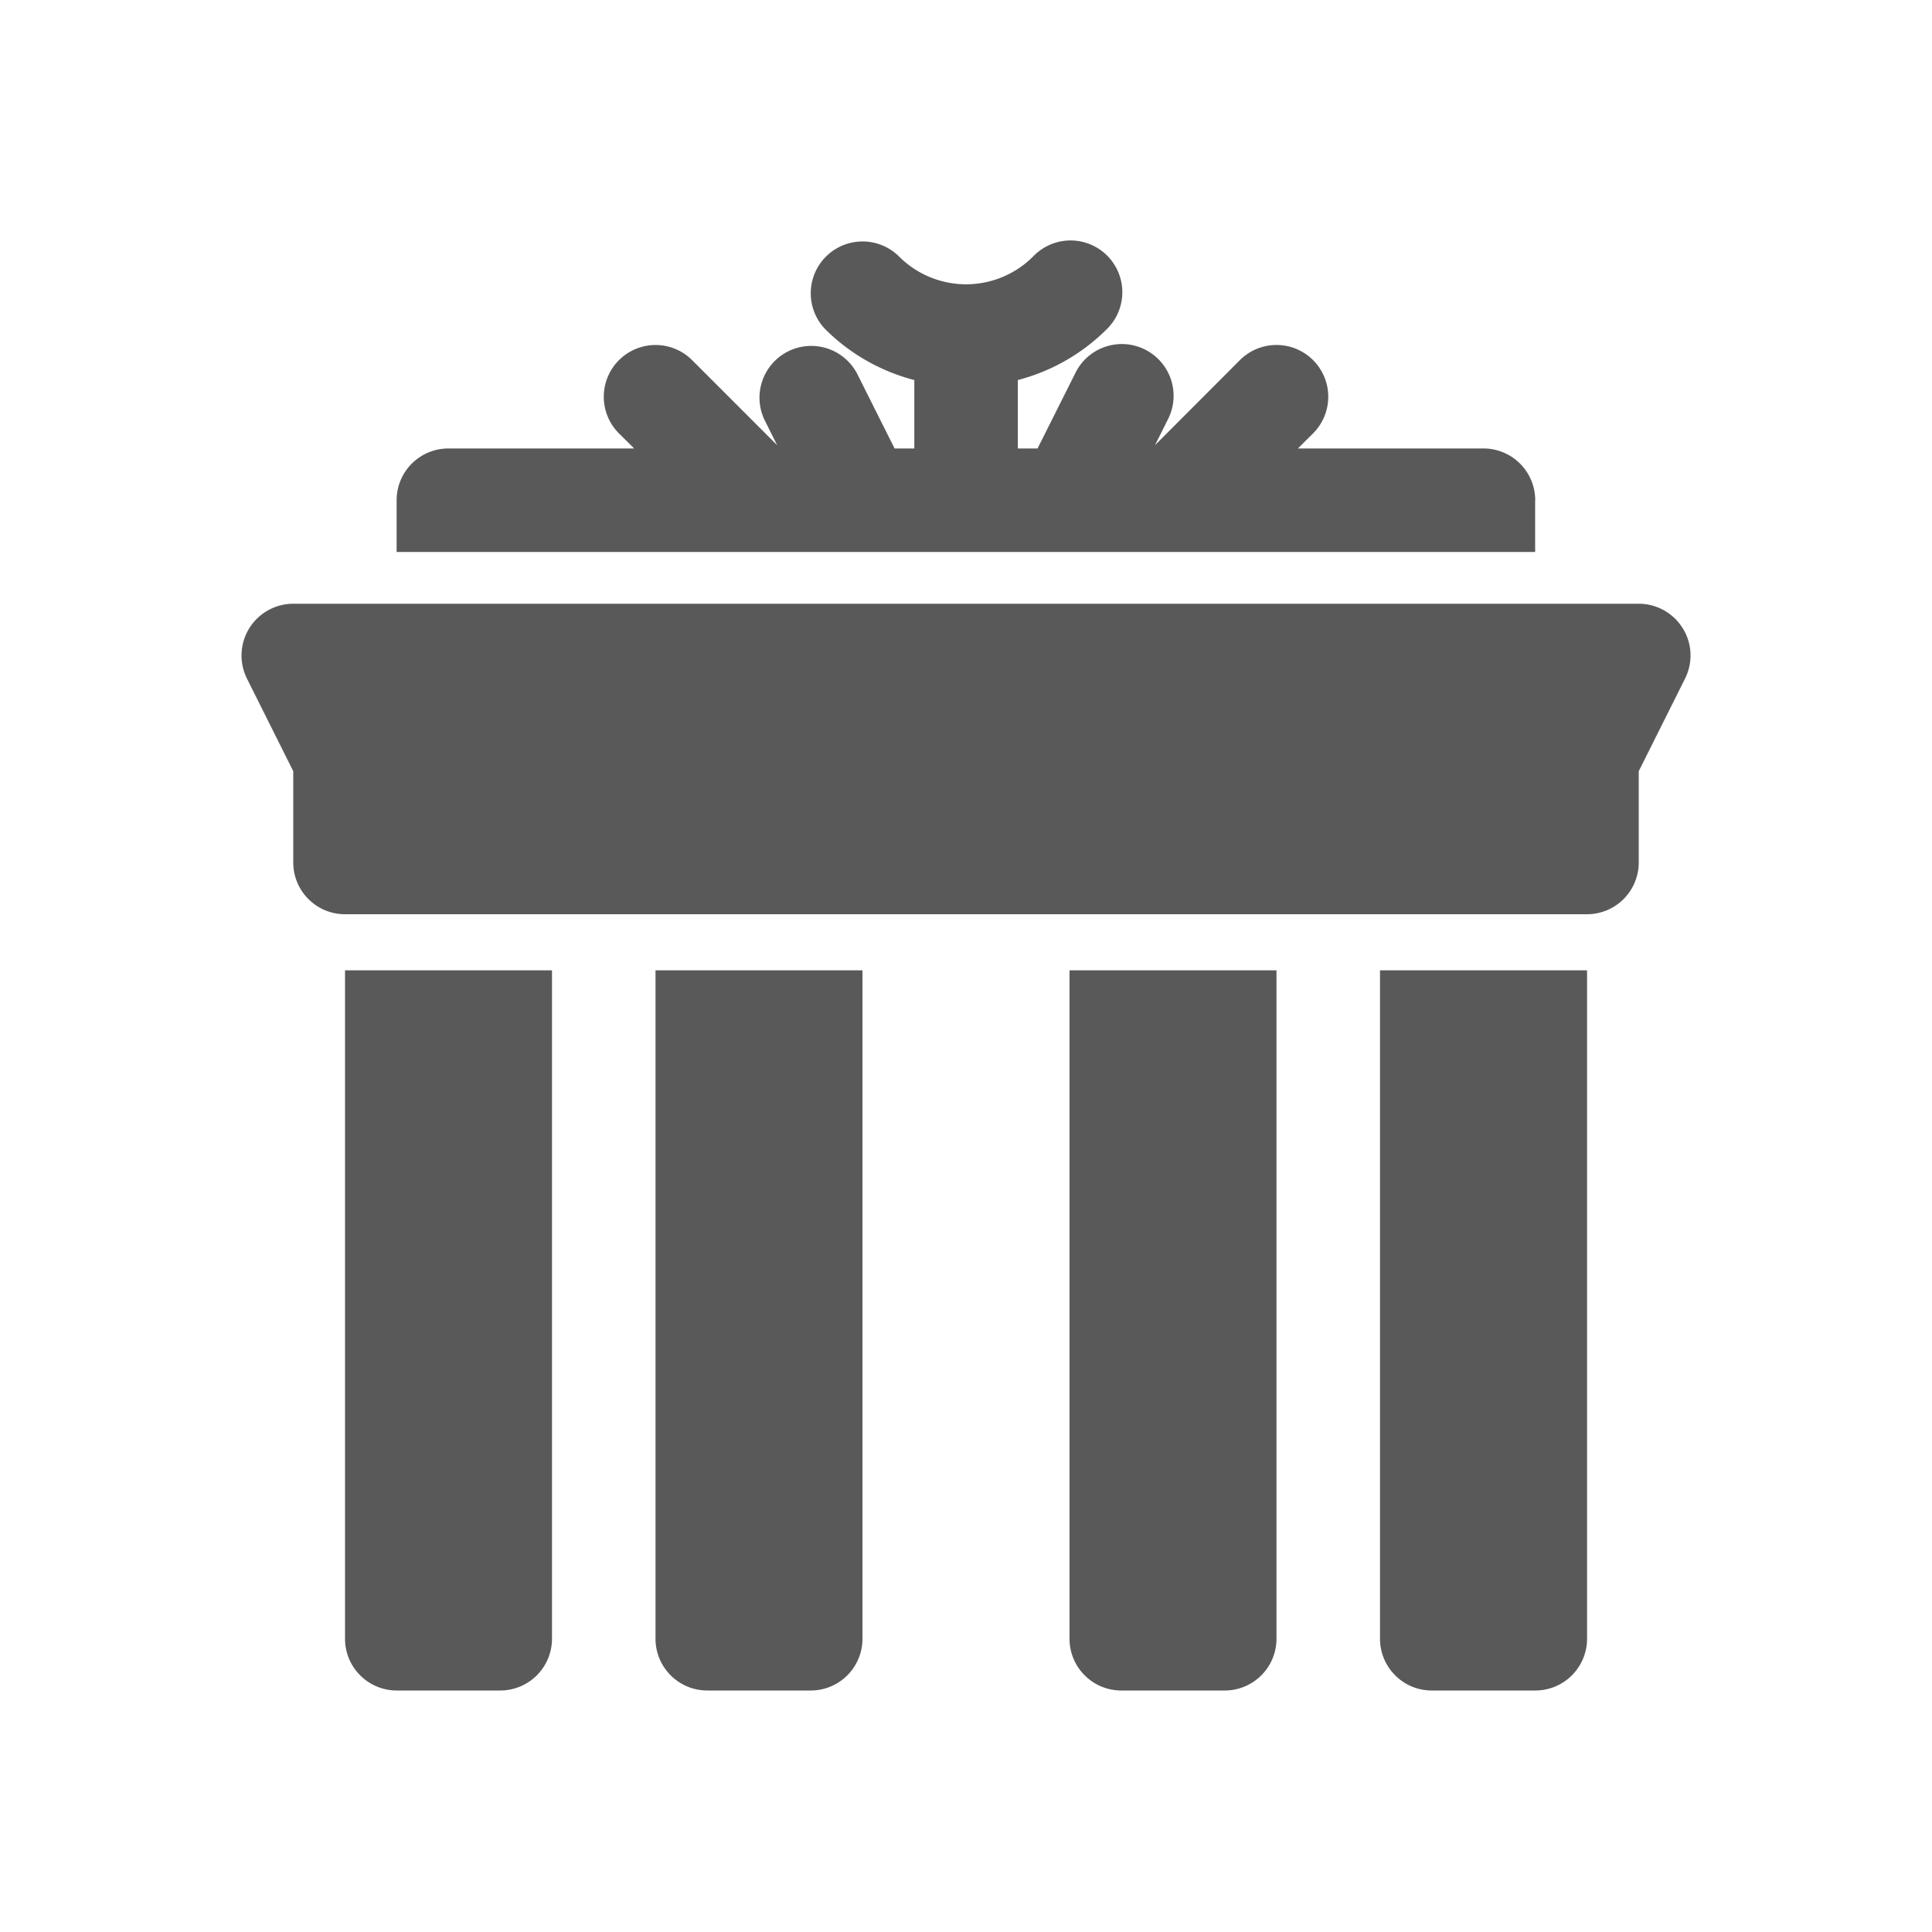 <svg width="24" height="24" fill="none" xmlns="http://www.w3.org/2000/svg"><path d="M20.904 7.805a.643.643 0 0 0-.547-.305H3.643a.643.643 0 0 0-.575.93l.575 1.15v1.134c0 .355.288.643.643.643h15.428a.643.643 0 0 0 .643-.643V9.58l.575-1.15c.1-.199.09-.436-.028-.625ZM19.071 6.214a.643.643 0 0 0-.642-.643h-2.306l.189-.188a.643.643 0 1 0-.91-.909L14.348 5.53l.157-.314a.643.643 0 1 0-1.15-.575l-.466.93h-.245v-.85a2.43 2.43 0 0 0 1.097-.624.643.643 0 1 0-.909-.909 1.177 1.177 0 0 1-1.662 0 .643.643 0 1 0-.91.91 2.43 2.43 0 0 0 1.098.623v.85h-.245l-.466-.93a.643.643 0 0 0-1.15.575l.157.314-1.056-1.056a.643.643 0 1 0-.909.91l.189.187H5.57a.643.643 0 0 0-.643.643v.643h14.143v-.643ZM4.286 12.053v8.304c0 .355.288.643.643.643h1.285a.643.643 0 0 0 .643-.643v-8.303H4.286ZM8.143 12.053v8.304c0 .355.288.643.643.643h1.285a.643.643 0 0 0 .643-.643v-8.303H8.143ZM13.286 12.053v8.304c0 .355.288.643.643.643h1.285a.643.643 0 0 0 .643-.643v-8.303h-2.571ZM17.143 12.053v8.304c0 .355.288.643.643.643h1.286a.643.643 0 0 0 .643-.643v-8.303h-2.572Z" fill="#595959"/></svg>
